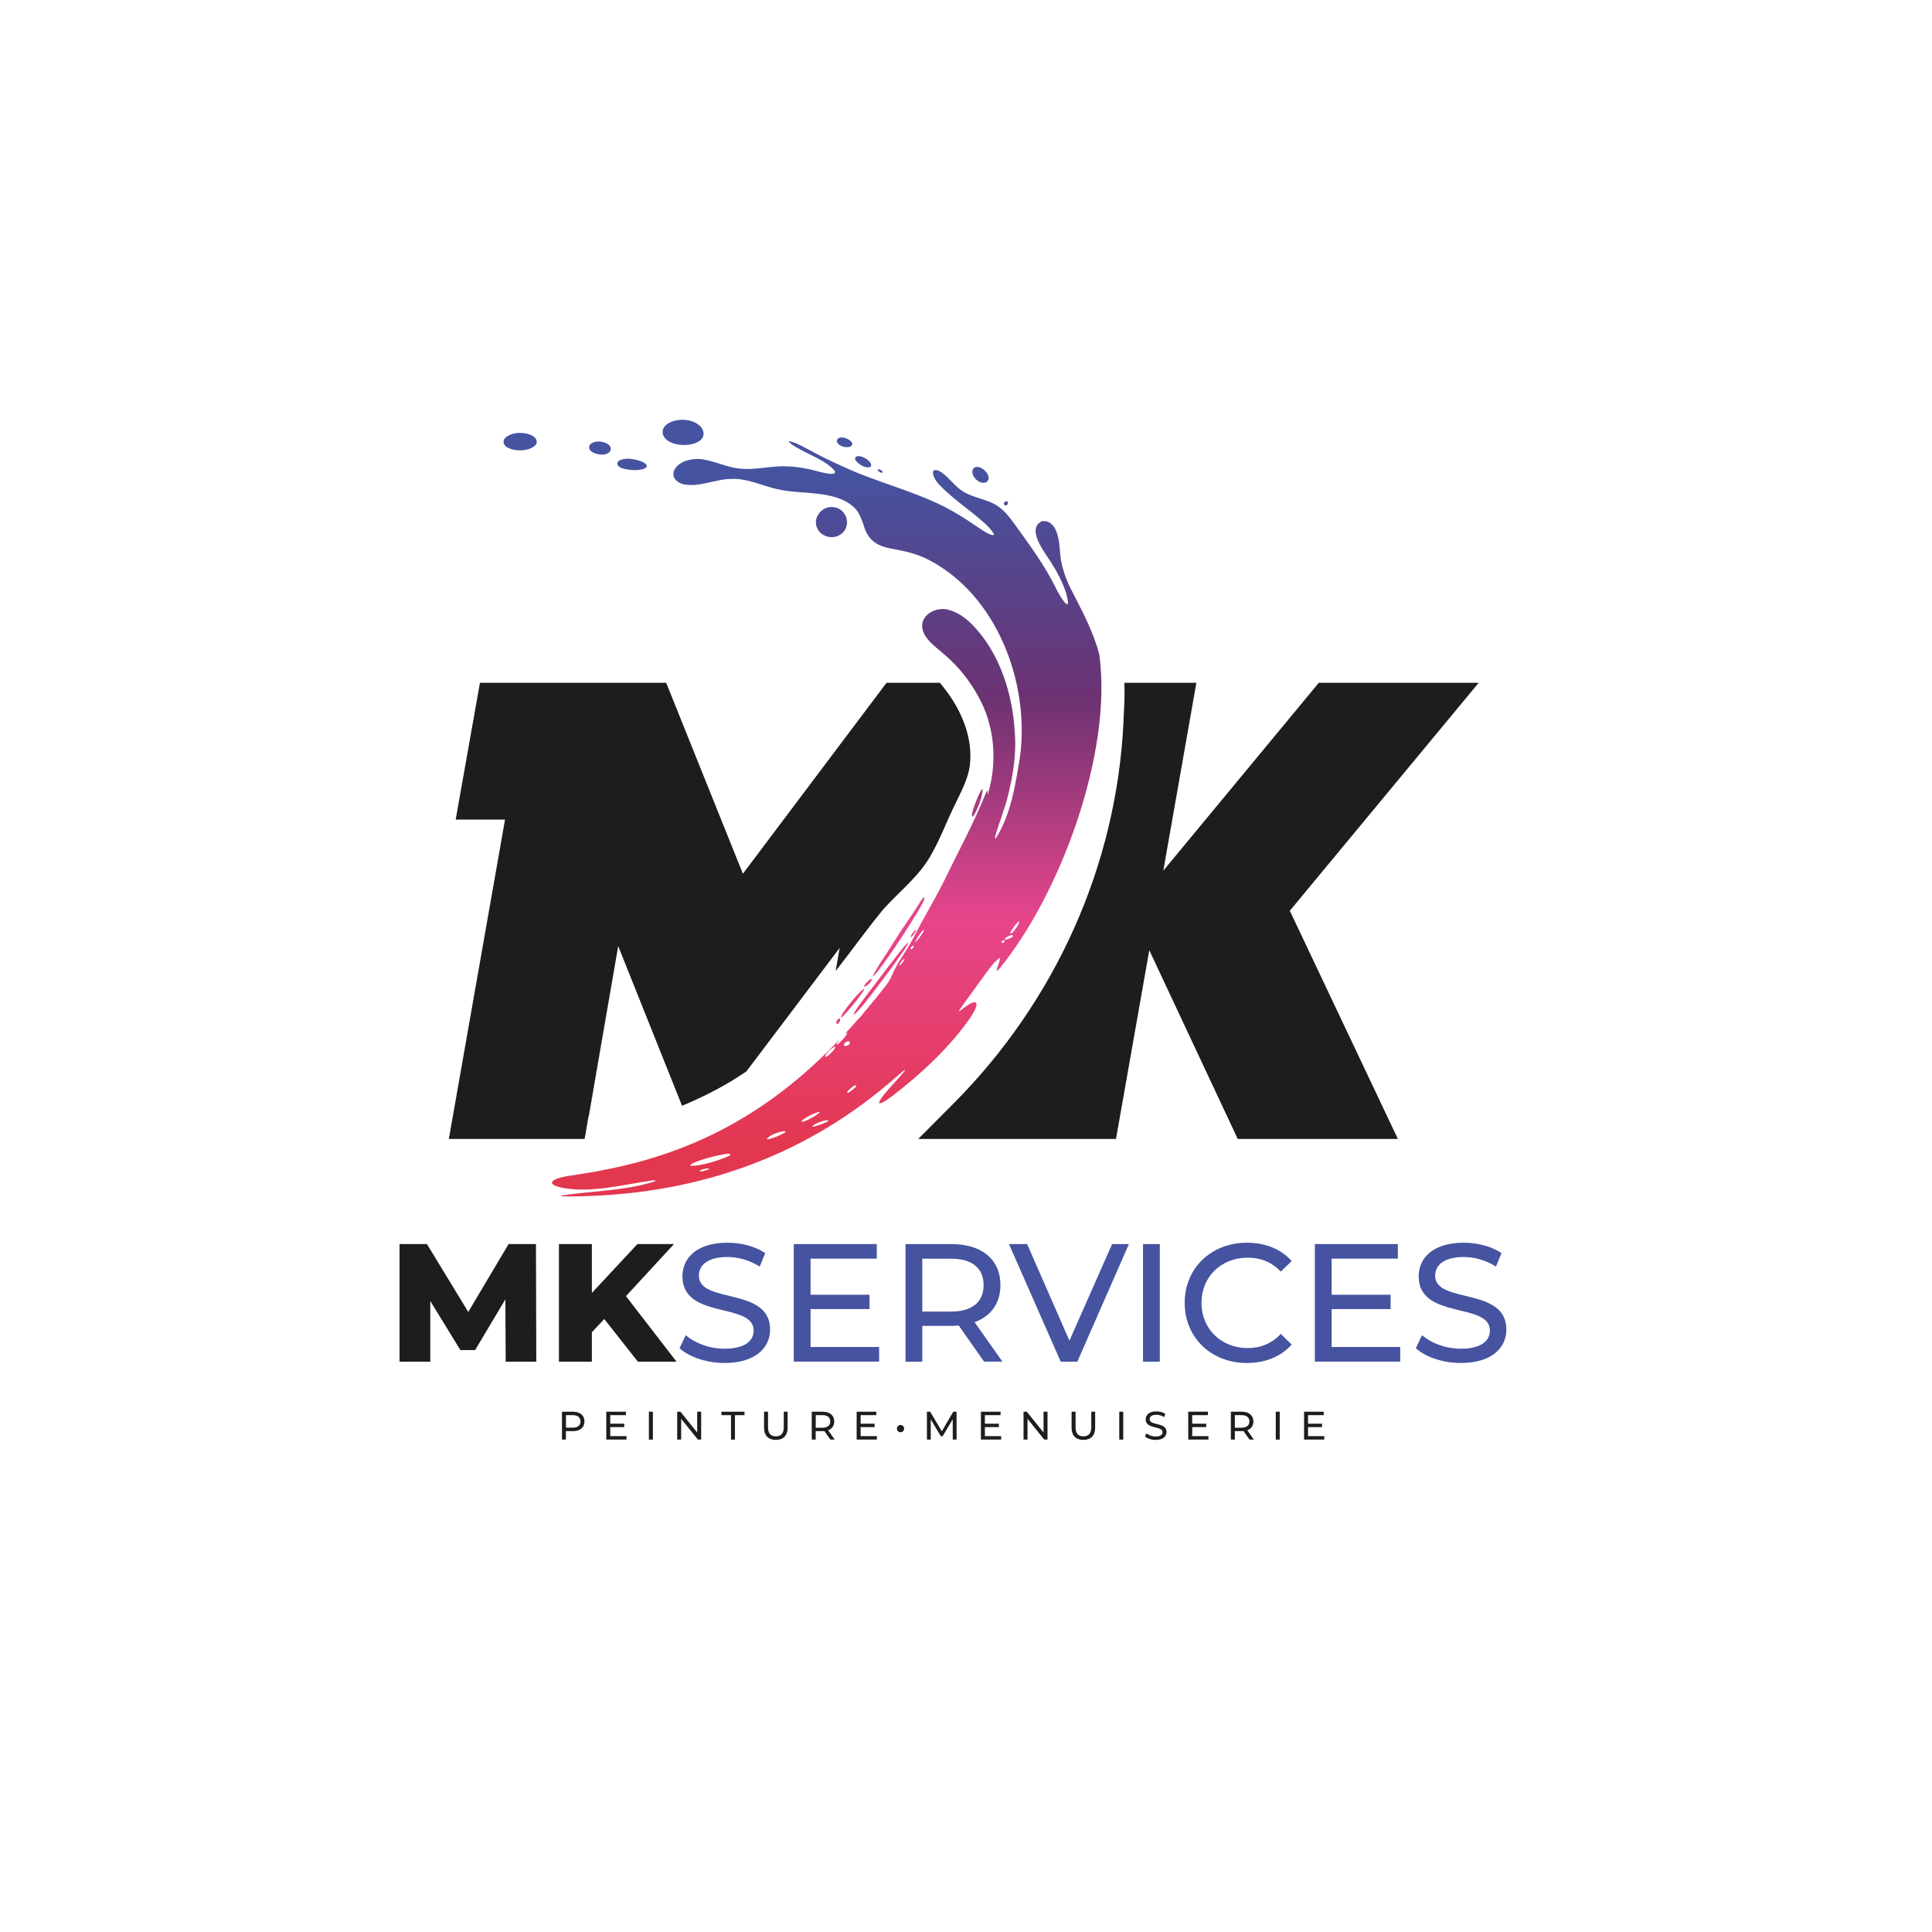 <?xml version="1.0" encoding="UTF-8"?>
<svg xmlns="http://www.w3.org/2000/svg" xmlns:xlink="http://www.w3.org/1999/xlink" id="Calque_6" data-name="Calque 6" viewBox="0 0 1000 1000">
  <defs>
    <style>
      .cls-1 {
        fill: #1d1e1c;
      }

      .cls-2 {
        fill: #4553a0;
      }

      .cls-3 {
        fill: url(#Dégradé_sans_nom_18);
      }

      .cls-4 {
        fill: url(#Dégradé_sans_nom_18-12);
      }

      .cls-5 {
        fill: url(#Dégradé_sans_nom_18-10);
      }

      .cls-6 {
        fill: url(#Dégradé_sans_nom_18-16);
      }

      .cls-7 {
        fill: url(#Dégradé_sans_nom_18-11);
      }

      .cls-8 {
        fill: url(#Dégradé_sans_nom_18-17);
      }

      .cls-9 {
        fill: url(#Dégradé_sans_nom_18-18);
      }

      .cls-10 {
        fill: url(#Dégradé_sans_nom_18-19);
      }

      .cls-11 {
        fill: url(#Dégradé_sans_nom_18-22);
      }

      .cls-12 {
        fill: url(#Dégradé_sans_nom_18-21);
      }

      .cls-13 {
        fill: url(#Dégradé_sans_nom_18-20);
      }

      .cls-14 {
        fill: url(#Dégradé_sans_nom_18-14);
      }

      .cls-15 {
        fill: url(#Dégradé_sans_nom_18-15);
      }

      .cls-16 {
        fill: url(#Dégradé_sans_nom_18-13);
      }

      .cls-17 {
        fill: url(#Dégradé_sans_nom_18-7);
      }

      .cls-18 {
        fill: url(#Dégradé_sans_nom_18-4);
      }

      .cls-19 {
        fill: url(#Dégradé_sans_nom_18-5);
      }

      .cls-20 {
        fill: url(#Dégradé_sans_nom_18-8);
      }

      .cls-21 {
        fill: url(#Dégradé_sans_nom_18-9);
      }

      .cls-22 {
        fill: url(#Dégradé_sans_nom_18-3);
      }

      .cls-23 {
        fill: url(#Dégradé_sans_nom_18-2);
      }

      .cls-24 {
        fill: url(#Dégradé_sans_nom_18-6);
      }
    </style>
    <linearGradient id="Dégradé_sans_nom_18" data-name="Dégradé sans nom 18" x1="269.22" y1="245.58" x2="269.22" y2="594.99" gradientUnits="userSpaceOnUse">
      <stop offset="0" stop-color="#4553a0"></stop>
      <stop offset=".33" stop-color="#6c3272"></stop>
      <stop offset=".66" stop-color="#e7458b"></stop>
      <stop offset="1" stop-color="#e3374f"></stop>
    </linearGradient>
    <linearGradient id="Dégradé_sans_nom_18-2" data-name="Dégradé sans nom 18" x1="353.55" y1="245.58" x2="353.55" y2="594.99" xlink:href="#Dégradé_sans_nom_18"></linearGradient>
    <linearGradient id="Dégradé_sans_nom_18-3" data-name="Dégradé sans nom 18" x1="310.53" y1="245.58" x2="310.53" y2="594.99" xlink:href="#Dégradé_sans_nom_18"></linearGradient>
    <linearGradient id="Dégradé_sans_nom_18-4" data-name="Dégradé sans nom 18" x1="327.14" y1="245.58" x2="327.14" y2="594.99" xlink:href="#Dégradé_sans_nom_18"></linearGradient>
    <linearGradient id="Dégradé_sans_nom_18-5" data-name="Dégradé sans nom 18" x1="492.15" y1="245.58" x2="492.15" y2="594.99" xlink:href="#Dégradé_sans_nom_18"></linearGradient>
    <linearGradient id="Dégradé_sans_nom_18-6" data-name="Dégradé sans nom 18" x1="465.16" y1="245.58" x2="465.16" y2="594.99" xlink:href="#Dégradé_sans_nom_18"></linearGradient>
    <linearGradient id="Dégradé_sans_nom_18-7" data-name="Dégradé sans nom 18" x1="478.05" y1="245.58" x2="478.05" y2="594.99" xlink:href="#Dégradé_sans_nom_18"></linearGradient>
    <linearGradient id="Dégradé_sans_nom_18-8" data-name="Dégradé sans nom 18" x1="427.88" y1="245.58" x2="427.88" y2="594.99" xlink:href="#Dégradé_sans_nom_18"></linearGradient>
    <linearGradient id="Dégradé_sans_nom_18-9" data-name="Dégradé sans nom 18" x1="472.73" y1="245.58" x2="472.73" y2="594.99" xlink:href="#Dégradé_sans_nom_18"></linearGradient>
    <linearGradient id="Dégradé_sans_nom_18-10" data-name="Dégradé sans nom 18" x1="437.15" y1="245.58" x2="437.15" y2="594.99" xlink:href="#Dégradé_sans_nom_18"></linearGradient>
    <linearGradient id="Dégradé_sans_nom_18-11" data-name="Dégradé sans nom 18" x1="446.75" y1="245.58" x2="446.75" y2="594.99" xlink:href="#Dégradé_sans_nom_18"></linearGradient>
    <linearGradient id="Dégradé_sans_nom_18-12" data-name="Dégradé sans nom 18" x1="455.57" y1="245.58" x2="455.57" y2="594.99" xlink:href="#Dégradé_sans_nom_18"></linearGradient>
    <linearGradient id="Dégradé_sans_nom_18-13" data-name="Dégradé sans nom 18" x1="507.5" y1="245.58" x2="507.5" y2="594.99" xlink:href="#Dégradé_sans_nom_18"></linearGradient>
    <linearGradient id="Dégradé_sans_nom_18-14" data-name="Dégradé sans nom 18" x1="430.36" y1="245.58" x2="430.36" y2="594.99" xlink:href="#Dégradé_sans_nom_18"></linearGradient>
    <linearGradient id="Dégradé_sans_nom_18-15" data-name="Dégradé sans nom 18" x1="520.67" y1="245.58" x2="520.67" y2="594.99" xlink:href="#Dégradé_sans_nom_18"></linearGradient>
    <linearGradient id="Dégradé_sans_nom_18-16" data-name="Dégradé sans nom 18" x1="474.13" y1="245.58" x2="474.13" y2="594.99" xlink:href="#Dégradé_sans_nom_18"></linearGradient>
    <linearGradient id="Dégradé_sans_nom_18-17" data-name="Dégradé sans nom 18" x1="478.04" y1="245.58" x2="478.04" y2="594.99" xlink:href="#Dégradé_sans_nom_18"></linearGradient>
    <linearGradient id="Dégradé_sans_nom_18-18" data-name="Dégradé sans nom 18" x1="441.28" y1="245.58" x2="441.28" y2="594.99" xlink:href="#Dégradé_sans_nom_18"></linearGradient>
    <linearGradient id="Dégradé_sans_nom_18-19" data-name="Dégradé sans nom 18" x1="456.04" y1="245.58" x2="456.04" y2="594.99" xlink:href="#Dégradé_sans_nom_18"></linearGradient>
    <linearGradient id="Dégradé_sans_nom_18-20" data-name="Dégradé sans nom 18" x1="449.22" y1="245.58" x2="449.22" y2="594.99" xlink:href="#Dégradé_sans_nom_18"></linearGradient>
    <linearGradient id="Dégradé_sans_nom_18-21" data-name="Dégradé sans nom 18" x1="433.87" y1="245.58" x2="433.87" y2="594.99" xlink:href="#Dégradé_sans_nom_18"></linearGradient>
    <linearGradient id="Dégradé_sans_nom_18-22" data-name="Dégradé sans nom 18" x1="505.83" y1="245.58" x2="505.83" y2="594.99" xlink:href="#Dégradé_sans_nom_18"></linearGradient>
  </defs>
  <g>
    <g>
      <path d="M304.68,577.55s.1-.01.15-.02l15.15-87.83-15.3,87.85Z"></path>
      <path class="cls-1" d="M501.94,396.5c-.99,6.98-4.5,13.34-7.66,19.96-4.18,8.42-7.42,17.3-12.05,25.49-6.19,11.46-16.45,19.13-24.99,28.66-8.59,10.37-16.37,21.41-24.7,31.97l2.07-11.94-33.38,44.2-3.76,4.97-11.15,14.76c-10.14,6.95-21.53,12.9-33.3,17.78l-33.04-82.65-15.3,87.85-1.55,8.88c.05,0,.11-.01.16-.01l-.03.16-.08.47c-.05,0-.11.01-.16.01l-.43,2.46h-70.27l29.08-165.3h-25.54l12.56-70.8h96.4l39.7,98.82,74.34-98.82h27.61c.97,1.15,1.9,2.31,2.79,3.49,8.62,11.2,14.52,25.38,12.68,39.59Z"></path>
    </g>
    <path class="cls-1" d="M667.61,471.41l55.93,118.11h-82.89l-45.78-97.69-17.23,97.69h-102.36l18.3-18.38c52.56-52.77,84.37-123.02,87.93-197.41.08-1.71.15-3.42.21-5.14.35-5.16.43-10.23.23-15.17h37.29l-17.11,97.23,80.47-97.23h82.76l-97.75,117.99Z"></path>
  </g>
  <g id="_070707ff" data-name="#070707ff">
    <path class="cls-3" d="M277.02,230.54c-3.26,3.1-10.15,3.27-14.16,1.2-2.08-1.03-3.08-3.33-1.36-5.06,3.48-3.19,9.51-3.26,13.67-1.37,1.95.88,3.69,3.18,1.96,5.1l-.11.12Z"></path>
    <path class="cls-23" d="M362.02,228.23c-3.48,2.46-9.47,2.65-13.6,1.22-6.62-2.12-7.61-8.61-.76-11.16,4.49-1.75,10.26-1.26,13.86,1.51,2.84,1.97,3.86,6.12.66,8.32l-.15.11Z"></path>
    <path class="cls-22" d="M314.59,234.61c-2.58,1.84-11.34-.07-9.39-4.26,2.31-2.67,7.46-2.17,9.98-.05,1.42,1.19,1.25,3.3-.43,4.21l-.17.1Z"></path>
    <path class="cls-18" d="M334.44,242.02c-2.87,1.95-8.9,1.44-12.33.38-3.29-1.1-3.54-3.69-.11-4.6,2.61-.69,5.5-.32,8.16.4,2.5.76,5.47,2.05,4.36,3.73l-.08.09Z"></path>
    <path class="cls-19" d="M473.94,481.35h0s.03,0,.04,0c.04-.02.06-.01.08,0,.03-.01.06-.01.07,0-.02-.05-.03-.1-.01-.14-.06.05-.11.1-.17.14ZM474.15,481.53s-.01.07-.02.11c0,0,0,.02,0,.03-.02.04-.03.08-.06.13t.02-.02s.05-.07.07-.11c.04-.04.03-.09,0-.15ZM478.07,475.56s-.01-.05-.02-.08c0,.04,0,.09-.02.14,0,.04-.01.08-.02.13.03-.03.05-.06.07-.1-.01-.03-.01-.07-.02-.1ZM510.32,371.08h0s.04-.01.06-.02c-.02.01-.04.01-.06.02Z"></path>
    <path class="cls-24" d="M478.43,464.76c.06.3-.04.89-.58,2.06-1.74,3.53-4.23,7.33-6.36,10.8-5.1,8.09-10.1,15.66-15.64,23.11-.94,1.26-2.13,2.79-3.01,3.76-.66.73-.99.95-.96.66.91-2.51,3.36-5.96,4.92-8.48,5.04-7.66,9.26-14.65,14.41-22.03,1.73-2.42,4.11-6.13,5.01-7.68.5-.74,1.85-3.13,2.2-2.23v.03Z"></path>
    <path class="cls-17" d="M478.07,475.56s-.03.04-.04.06c0,.04-.01.08-.02.13.03-.03.05-.06.07-.1-.01-.03-.01-.07-.02-.1Z"></path>
    <path class="cls-20" d="M568.97,338.69l-.04-.18c-3.22-12.27-9.36-23.26-15.02-34.39-2.77-5.8-4.82-11.96-5.25-18.41-.38-5.96-1.43-16.68-9.24-15.98-8.6,3.92,1.49,16.39,4.63,21.36,3.16,4.92,5.9,10.24,7.74,15.75,3.62,13.17-3.89.8-5.6-3.15-5.49-10.94-12.71-20.88-19.84-30.75-2.72-3.78-5.51-7.76-9.27-10.52-5.41-4.14-13.17-4.44-18.89-8.24-4.37-2.71-7.35-7.76-11.9-10.32-5.81-2.62-2.87,4.31-.56,6.56,6.89,7.48,15.69,13.03,23.25,19.83,1.65,1.23,6.83,6.68,5.1,6.74-2.77-.21-6.75-3.44-9.59-5.21-4.84-3.33-9.83-6.44-15.04-9.15-16.88-8.69-35.63-13-52.84-21.02-6.17-2.73-12.24-5.71-18.16-8.92-3.02-1.67-7.19-3.9-9.92-4.28-.74.06.52,1.22,3.17,2.83,5.94,3.72,16.71,7.38,20.51,12.81.76,3.29-11.63-1.06-13.74-1.25-3.73-.82-7.54-1.34-11.36-1.43-8.31-.33-16.75,2.19-24.9,1.1-6.03-.72-11.62-3.51-17.56-4.53-5.35-1.18-13.15.4-15.53,5.2-1.69,3.41.61,6.59,4.85,7.55,8.22,1.63,16.37-2.79,24.61-2.8,8.07-.39,15.56,3.39,23.41,5.23,3.4.81,6.85,1.23,10.33,1.5,10.07.81,23.16,1.06,30.42,8.66,2.21,2.48,3.27,5.66,4.35,8.75,2.12,7.54,6.88,10.65,14.43,11.96,6.23,1.15,12.48,2.45,18.2,5.3,35.96,17.9,53.34,63.74,48.27,102.14-2.27,14.13-4.69,30.17-12.52,42.42-.55.55-.54-.35,0-2.24,1.93-6.24,4.78-13.7,6.24-19.64,2.71-10.74,4.36-21.91,3.6-32.1-1.09-20.56-7.67-41.93-22.36-56.85-3.1-3.03-6.78-5.79-10.91-7.05-7.41-2.8-17.46,2.82-14.06,11.28,2.07,5,7.47,8.44,11.44,12.05,6.57,5.73,12.24,12.7,16.47,20.3,8.9,15.31,10.57,34.29,5.51,51.17-.58,1.93.03-1.48-.38-1.47-.17.07-.45.47-.57.77-6.32,15.91-14.54,30.85-21.91,46.14-3.28,6.44-7.01,13.15-10.48,19.32,0,.03,0,.07.02.1-.03.03-.05.06-.07.1,0-.05.02-.09.02-.13-.44.78-.88,1.56-1.31,2.32-2.47,4.72-5.08,9.99-8.28,14.87-1.94,3.15-4.19,6.51-5.63,9.53-1.21,2.52-1.59,3.99-3.85,7.28-4.11,5.27-8.3,10.41-12.58,15.4.06.13-.21.55-1.01,1.34l-.15.15c-.23.24-.5.49-.73.69-2.45,2.79-4.93,5.55-7.45,8.24.88-.74,1.57-1.12,1.48-.64-.84,1.97-2.93,3.95-4.42,5.39-.62.54-1.01.71-1.07.53v-.06c-.05-.37.68-1.5,1.53-2.6-31.15,32.6-68.56,57.3-121.92,67.51-6.1,1.24-11.51,2.06-17.23,2.95-9.69,1.27-14.55,4.5-3.01,6.55,14.98,2.31,30.17-1.94,44.92-4,3.16-.37,2.02.35.32.85-15.09,4.5-31.7,4.57-47.11,6.91-.64.22-.21.34.96.43,59.05.5,118.49-15.7,169.22-59.06,1.93-1.63,4.86-4.27,6.3-5.41,1.67-1.38,1.88-1.29.66.23-1.9,2.73-14.23,14.86-12.44,16.14,1.98-.29,4.93-2.65,6.9-4.06,14.88-11.42,30.92-26.37,41.07-41.79,4.36-7.23,2-8.38-3.97-3.84-.96.73-1.83,1.44-2.76,1.93-.21.05-.13-.16-.05-.32,1.44-2.33,7.53-10.43,10.14-14.13,3.31-4.45,7.36-10.78,10.7-13,1.1-.29-1.23,4.85-1.36,6.16-.1.66.44.36.79,0,31.45-37.75,59.39-111.89,52.29-163.44ZM366.63,605.32l-.17.07c-1.04.41-2.44.82-3.59.94-.32,0-.65.06-.7-.21.59-.91,3.07-1.32,4.34-1.34.73,0,.63.33.11.54ZM376.87,598.54l-.15.06c-5.16,2.14-12.84,4.66-18.67,4.87-.52-.06-.93-.16-.6-.6,2.94-2.34,13.97-4.96,17.89-5.51,1.79-.3,4.34-.23,1.53,1.18ZM396.83,589.59v-.05c1.77-2.13,5.18-3.2,7.8-3.89.6-.1,1.42-.31,1.93-.07.53,1.02-9.26,4.79-9.73,4.01ZM414.93,580.6c-.27-.25.24-.63.5-.88,1.94-1.73,8.24-4.56,8.79-4.19.07.03.08.1.02.21-.42.56-1.06.95-1.81,1.47-1.96,1.19-5.35,3.33-7.44,3.41l-.05-.03ZM428.63,580.24c-1.8,1.3-4.55,2.03-6.64,2.67-.94.25-1.55.31-1.62.16v-.05c1-1.26,3.78-2.25,5.71-2.85,1.67-.47,3.13-.51,2.55.07ZM432.37,542.02l-.02.11c-.77,1.63-2.88,3.84-4.57,4.79-1.78.52.68-2.4,1.22-2.87.66-.79,3.52-3.08,3.37-2.03ZM439.89,539.48l.03.15c.04,1.17-1.67,2.03-2.72,1.72-1.76-.85,2.17-3.45,2.69-1.87ZM441.43,563.96c-.77.58-2.21,1.75-2.9,1.76l-.04-.03c-.39-.39,3-4.14,4.75-3.9.16.74-1.24,1.62-1.81,2.16ZM467.06,498.25c-.4.45-1.07,1.41-1.5,1.46l-.03-.04c.14-.99,1.34-2.53,2.19-3.18.11-.06.34-.25.42-.12,0,.64-.7,1.32-1.08,1.88ZM472.48,490.75l-.14.15c-1.07.95-1.26.26-.68-.6.95-1.46,1.76-.66.81.45ZM477.2,483.47c-.99,1.41-2.29,3.37-3.51,4.35h-.03c.43-1.48,1.99-3.61,2.99-5.04,1.73-2.32,2.22-1.83.55.69ZM519.54,487.82l-.16.11c-1.03.62-1.22-.68-.4-1.1.92-.49,1.28.43.56.99ZM524.22,484.62l-.09.12c-.12.52-4.8,2.53-3.96,1.05.42-.72,4.63-2.82,4.05-1.16ZM527.51,477.51c-.72,1.94-2.49,4.38-4.03,5.62l-.11.07c-.46.26-.44-.24-.3-.57.51-1.61,3.69-5.65,4.34-5.6.21.03.14.25.09.48Z"></path>
    <path class="cls-21" d="M472.26,483.09c.17-.34,2.06-2.6,1.86-1.41-.26.89-2.43,3.8-2.79,3.37.05-.62.47-1.2.81-1.78l.12-.18Z"></path>
    <path class="cls-5" d="M437.35,231.37c-2.12-.08-5.86-2.53-3.36-4.56,1.8-1.28,7.34.82,7.15,3.26-.44,1.38-2.33,1.43-3.57,1.33l-.22-.03Z"></path>
    <path class="cls-7" d="M447.27,241.52c-1.99-.47-7.26-4.61-3.17-5.45,2.33-.17,7.01,2.51,6.82,4.95-.51,1.29-2.28.92-3.43.58l-.22-.07Z"></path>
    <path class="cls-4" d="M454.31,243.05c.62-.6,3.56,1.05,2.24,1.63-.74.18-2.41-.98-2.29-1.54l.05-.09Z"></path>
    <path class="cls-16" d="M510.13,249.75c-2.79.84-6.12-1.87-6.74-4.61-.38-1.46.24-3.11,1.79-3.4,3.47-.82,9.25,5.56,5.11,7.96l-.16.06Z"></path>
    <path class="cls-14" d="M431.15,262.47c7.44.5,10.09,10.55,3.56,14.39-4.07,2.59-10.2.72-11.89-3.87-2.17-5.2,2.69-11.05,8.13-10.53h.2Z"></path>
    <path class="cls-15" d="M519.63,260.62c.04-1.09,2.2-1.9,2.07-.29.09,1.31-1.82,1.85-2.07.46v-.17Z"></path>
    <g>
      <path class="cls-6" d="M474.15,481.44v.06s-.02-.1-.04-.15c.02.02.03.05.04.09Z"></path>
      <path class="cls-8" d="M478.06,475.32v.1s0,.03,0,.05c0-.07-.02-.13-.03-.2.01.02.02.03.03.05Z"></path>
      <path class="cls-9" d="M435.29,526.6c-.18-.19.43-1.41,1.58-3.1,2.69-3.81,6.07-8.08,9.57-11.19,4.61-3.36-11.04,15.67-11.12,14.3l-.02-.02Z"></path>
      <path class="cls-10" d="M470.17,487.82c-.55,1.89-2.9,4.84-4.16,6.78-4.92,6.96-9.91,13.62-15.13,20.38-2.54,3.22-5.21,6.82-8.12,9.59-.47.41-.76.59-.84.5-.1-.44.57-1.41.93-2.02,1.87-2.96,4.3-6.08,6.46-8.94,5.13-6.72,10.1-13.34,15.28-20.01,1.6-1.87,3.81-5.17,5.58-6.28h.01Z"></path>
      <path class="cls-13" d="M451.03,506.73c.79.66-2.04,3.6-3.25,3.86-1.96.5,2.56-4.17,3.17-3.88l.08.02Z"></path>
      <path class="cls-12" d="M433.06,529.93c-.65-.69.45-2.72,1.38-2.71,1.21.32-.4,3.01-1.28,2.76l-.1-.04Z"></path>
      <path class="cls-11" d="M508.59,408.54c.03,3.69-2.35,9.56-4.2,13.01-1.51,2.45-1.71.5-.67-2.72,1.11-3.31,2.38-6.65,3.99-9.59.15-.24.65-1.07.85-.75l.03.05Z"></path>
    </g>
  </g>
  <g>
    <path class="cls-1" d="M261.75,704.79l-.17-32.26-15.65,26.26h-7.65l-15.56-25.39v31.39h-15.91v-60.86h14.17l21.39,35.13,20.87-35.13h14.17l.17,60.86h-15.82Z"></path>
    <path class="cls-1" d="M312.78,682.71l-6.43,6.87v15.21h-17.04v-60.86h17.04v25.3l23.56-25.3h18.95l-24.87,26.95,26.17,33.91h-20l-17.39-22.08Z"></path>
    <path class="cls-2" d="M351.74,697.83l3.22-6.78c4.52,4.09,12.26,7.04,20.09,7.04,10.52,0,15.04-4.09,15.04-9.39,0-14.87-36.87-5.48-36.87-28.08,0-9.39,7.3-17.39,23.3-17.39,7.13,0,14.52,1.91,19.56,5.39l-2.87,6.96c-5.3-3.39-11.3-4.96-16.69-4.96-10.35,0-14.78,4.35-14.78,9.65,0,14.87,36.86,5.56,36.86,27.91,0,9.3-7.48,17.3-23.56,17.3-9.3,0-18.43-3.13-23.3-7.65Z"></path>
    <path class="cls-2" d="M455.03,697.22v7.56h-44.17v-60.86h42.95v7.56h-34.26v18.69h30.52v7.39h-30.52v19.65h35.47Z"></path>
    <path class="cls-2" d="M509.37,704.79l-13.13-18.69c-1.22.09-2.52.17-3.82.17h-15.04v18.52h-8.69v-60.86h23.74c15.82,0,25.39,8,25.39,21.21,0,9.39-4.87,16.17-13.39,19.21l14.43,20.43h-9.48ZM509.11,665.14c0-8.69-5.83-13.65-16.96-13.65h-14.78v27.39h14.78c11.13,0,16.96-5.04,16.96-13.74Z"></path>
    <path class="cls-2" d="M584.32,643.93l-26.69,60.86h-8.61l-26.78-60.86h9.39l21.91,49.99,22.08-49.99h8.69Z"></path>
    <path class="cls-2" d="M591.62,643.93h8.7v60.86h-8.7v-60.86Z"></path>
    <path class="cls-2" d="M613.19,674.36c0-18,13.74-31.13,32.26-31.13,9.39,0,17.56,3.22,23.13,9.48l-5.65,5.48c-4.7-4.96-10.43-7.22-17.13-7.22-13.74,0-23.91,9.91-23.91,23.39s10.17,23.39,23.91,23.39c6.7,0,12.43-2.35,17.13-7.3l5.65,5.48c-5.56,6.26-13.74,9.56-23.21,9.56-18.43,0-32.17-13.13-32.17-31.13Z"></path>
    <path class="cls-2" d="M724.74,697.22v7.56h-44.17v-60.86h42.95v7.56h-34.26v18.69h30.52v7.39h-30.52v19.65h35.47Z"></path>
    <path class="cls-2" d="M732.83,697.83l3.22-6.78c4.52,4.09,12.26,7.04,20.08,7.04,10.52,0,15.04-4.09,15.04-9.39,0-14.87-36.86-5.48-36.86-28.08,0-9.39,7.3-17.39,23.3-17.39,7.13,0,14.52,1.91,19.56,5.39l-2.87,6.96c-5.3-3.39-11.3-4.96-16.69-4.96-10.35,0-14.78,4.35-14.78,9.65,0,14.87,36.87,5.56,36.87,27.91,0,9.3-7.48,17.3-23.56,17.3-9.3,0-18.43-3.13-23.3-7.65Z"></path>
  </g>
  <g>
    <path class="cls-1" d="M302.52,735.73c0,3.13-2.27,5.03-6.02,5.03h-3.57v4.37h-2.06v-14.43h5.63c3.75,0,6.02,1.9,6.02,5.03ZM300.46,735.73c0-2.06-1.38-3.24-4.02-3.24h-3.5v6.47h3.5c2.64,0,4.02-1.17,4.02-3.24Z"></path>
    <path class="cls-1" d="M324.28,743.33v1.79h-10.47v-14.43h10.18v1.79h-8.12v4.43h7.24v1.75h-7.24v4.66h8.41Z"></path>
    <path class="cls-1" d="M335.87,730.7h2.06v14.43h-2.06v-14.43Z"></path>
    <path class="cls-1" d="M362.92,730.7v14.43h-1.69l-8.66-10.76v10.76h-2.06v-14.43h1.69l8.66,10.76v-10.76h2.06Z"></path>
    <path class="cls-1" d="M378.37,732.49h-4.95v-1.79h11.94v1.79h-4.95v12.64h-2.04v-12.64Z"></path>
    <path class="cls-1" d="M395.47,738.9v-8.21h2.06v8.12c0,3.19,1.46,4.64,4.06,4.64s4.08-1.44,4.08-4.64v-8.12h2v8.21c0,4.18-2.29,6.39-6.1,6.39s-6.1-2.21-6.1-6.39Z"></path>
    <path class="cls-1" d="M429.8,745.13l-3.11-4.43c-.29.02-.6.04-.91.04h-3.57v4.39h-2.06v-14.43h5.63c3.75,0,6.02,1.9,6.02,5.03,0,2.23-1.15,3.83-3.17,4.56l3.42,4.84h-2.25ZM429.74,735.73c0-2.06-1.38-3.24-4.02-3.24h-3.5v6.49h3.5c2.64,0,4.02-1.2,4.02-3.26Z"></path>
    <path class="cls-1" d="M453.87,743.33v1.79h-10.47v-14.43h10.18v1.79h-8.12v4.43h7.24v1.75h-7.24v4.66h8.41Z"></path>
    <path class="cls-1" d="M464.24,739.44c0-1.07.87-1.88,1.88-1.88s1.86.8,1.86,1.88-.87,1.9-1.86,1.9-1.88-.78-1.88-1.9Z"></path>
    <path class="cls-1" d="M493.15,745.13l-.02-10.51-5.21,8.76h-.95l-5.22-8.7v10.45h-1.98v-14.43h1.69l6.02,10.14,5.94-10.14h1.69l.02,14.43h-1.98Z"></path>
    <path class="cls-1" d="M518.19,743.33v1.79h-10.47v-14.43h10.18v1.79h-8.12v4.43h7.24v1.75h-7.24v4.66h8.41Z"></path>
    <path class="cls-1" d="M542.19,730.7v14.43h-1.69l-8.66-10.76v10.76h-2.06v-14.43h1.69l8.66,10.76v-10.76h2.06Z"></path>
    <path class="cls-1" d="M554.65,738.9v-8.21h2.06v8.12c0,3.19,1.46,4.64,4.06,4.64s4.08-1.44,4.08-4.64v-8.12h2v8.21c0,4.18-2.29,6.39-6.1,6.39s-6.1-2.21-6.1-6.39Z"></path>
    <path class="cls-1" d="M579.33,730.7h2.06v14.43h-2.06v-14.43Z"></path>
    <path class="cls-1" d="M592.66,743.48l.76-1.61c1.07.97,2.91,1.67,4.76,1.67,2.49,0,3.57-.97,3.57-2.23,0-3.53-8.74-1.3-8.74-6.66,0-2.23,1.73-4.12,5.53-4.12,1.69,0,3.44.45,4.64,1.28l-.68,1.65c-1.26-.8-2.68-1.17-3.96-1.17-2.45,0-3.5,1.03-3.5,2.29,0,3.53,8.74,1.32,8.74,6.62,0,2.21-1.77,4.1-5.59,4.1-2.21,0-4.37-.74-5.53-1.81Z"></path>
    <path class="cls-1" d="M625.5,743.33v1.79h-10.47v-14.43h10.18v1.79h-8.12v4.43h7.24v1.75h-7.24v4.66h8.41Z"></path>
    <path class="cls-1" d="M646.74,745.13l-3.11-4.43c-.29.02-.6.04-.91.04h-3.57v4.39h-2.06v-14.43h5.63c3.75,0,6.02,1.9,6.02,5.03,0,2.23-1.15,3.83-3.17,4.56l3.42,4.84h-2.25ZM646.68,735.73c0-2.06-1.38-3.24-4.02-3.24h-3.5v6.49h3.5c2.64,0,4.02-1.2,4.02-3.26Z"></path>
    <path class="cls-1" d="M660.33,730.7h2.06v14.43h-2.06v-14.43Z"></path>
    <path class="cls-1" d="M685.45,743.33v1.79h-10.47v-14.43h10.18v1.79h-8.12v4.43h7.24v1.75h-7.24v4.66h8.41Z"></path>
  </g>
</svg>
